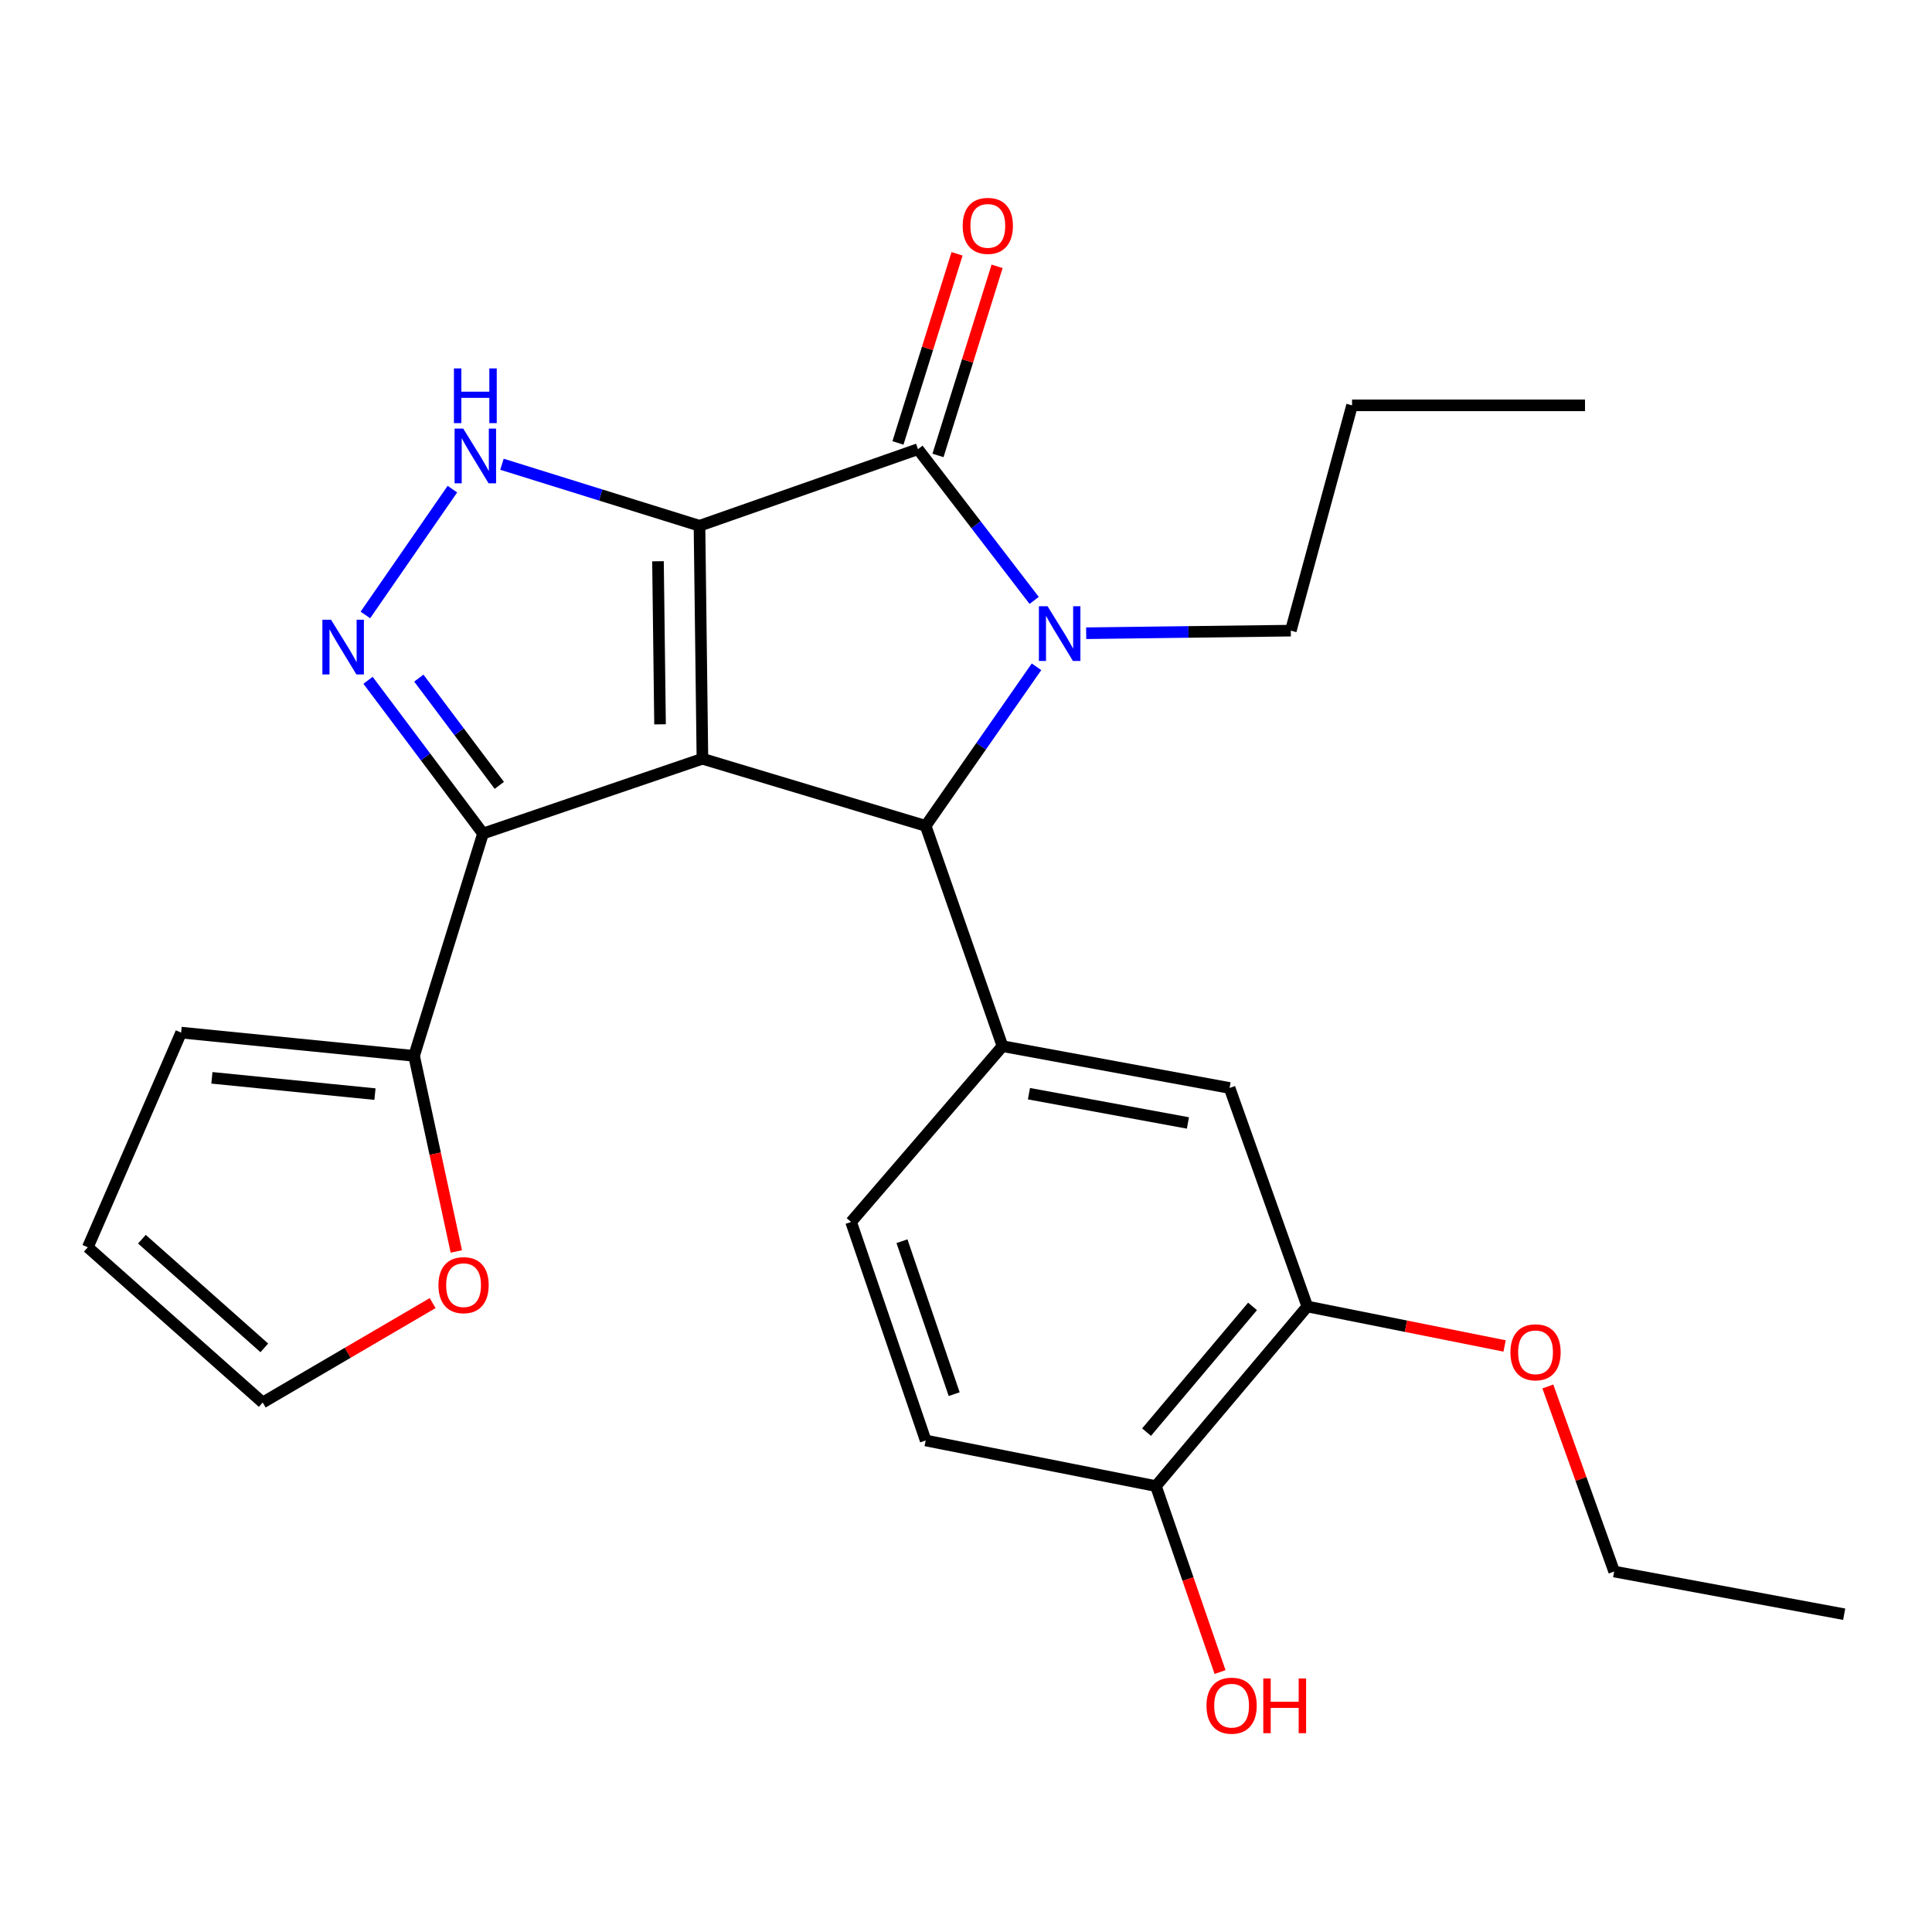 <?xml version='1.0' encoding='iso-8859-1'?>
<svg version='1.1' baseProfile='full'
              xmlns='http://www.w3.org/2000/svg'
                      xmlns:rdkit='http://www.rdkit.org/xml'
                      xmlns:xlink='http://www.w3.org/1999/xlink'
                  xml:space='preserve'
width='1000px' height='1000px' viewBox='0 0 1000 1000'>
<!-- END OF HEADER -->
<rect style='opacity:1.0;fill:#FFFFFF;stroke:none' width='1000' height='1000' x='0' y='0'> </rect>
<path class='bond-0' d='M 362.054,272.141 L 363.574,392.731' style='fill:none;fill-rule:evenodd;stroke:#000000;stroke-width:6px;stroke-linecap:butt;stroke-linejoin:miter;stroke-opacity:1' />
<path class='bond-0' d='M 340.573,290.503 L 341.637,374.916' style='fill:none;fill-rule:evenodd;stroke:#000000;stroke-width:6px;stroke-linecap:butt;stroke-linejoin:miter;stroke-opacity:1' />
<path class='bond-1' d='M 362.054,272.141 L 475.141,232.496' style='fill:none;fill-rule:evenodd;stroke:#000000;stroke-width:6px;stroke-linecap:butt;stroke-linejoin:miter;stroke-opacity:1' />
<path class='bond-5' d='M 362.054,272.141 L 310.934,256.219' style='fill:none;fill-rule:evenodd;stroke:#000000;stroke-width:6px;stroke-linecap:butt;stroke-linejoin:miter;stroke-opacity:1' />
<path class='bond-5' d='M 310.934,256.219 L 259.813,240.297' style='fill:none;fill-rule:evenodd;stroke:#0000FF;stroke-width:6px;stroke-linecap:butt;stroke-linejoin:miter;stroke-opacity:1' />
<path class='bond-3' d='M 363.574,392.731 L 479.122,427.468' style='fill:none;fill-rule:evenodd;stroke:#000000;stroke-width:6px;stroke-linecap:butt;stroke-linejoin:miter;stroke-opacity:1' />
<path class='bond-4' d='M 363.574,392.731 L 250.004,431.436' style='fill:none;fill-rule:evenodd;stroke:#000000;stroke-width:6px;stroke-linecap:butt;stroke-linejoin:miter;stroke-opacity:1' />
<path class='bond-2' d='M 475.141,232.496 L 505.212,271.632' style='fill:none;fill-rule:evenodd;stroke:#000000;stroke-width:6px;stroke-linecap:butt;stroke-linejoin:miter;stroke-opacity:1' />
<path class='bond-2' d='M 505.212,271.632 L 535.283,310.768' style='fill:none;fill-rule:evenodd;stroke:#0000FF;stroke-width:6px;stroke-linecap:butt;stroke-linejoin:miter;stroke-opacity:1' />
<path class='bond-11' d='M 485.503,235.733 L 500.797,186.794' style='fill:none;fill-rule:evenodd;stroke:#000000;stroke-width:6px;stroke-linecap:butt;stroke-linejoin:miter;stroke-opacity:1' />
<path class='bond-11' d='M 500.797,186.794 L 516.091,137.854' style='fill:none;fill-rule:evenodd;stroke:#FF0000;stroke-width:6px;stroke-linecap:butt;stroke-linejoin:miter;stroke-opacity:1' />
<path class='bond-11' d='M 464.78,229.258 L 480.075,180.318' style='fill:none;fill-rule:evenodd;stroke:#000000;stroke-width:6px;stroke-linecap:butt;stroke-linejoin:miter;stroke-opacity:1' />
<path class='bond-11' d='M 480.075,180.318 L 495.369,131.378' style='fill:none;fill-rule:evenodd;stroke:#FF0000;stroke-width:6px;stroke-linecap:butt;stroke-linejoin:miter;stroke-opacity:1' />
<path class='bond-19' d='M 562.206,327.763 L 615.165,327.09' style='fill:none;fill-rule:evenodd;stroke:#0000FF;stroke-width:6px;stroke-linecap:butt;stroke-linejoin:miter;stroke-opacity:1' />
<path class='bond-19' d='M 615.165,327.09 L 668.124,326.418' style='fill:none;fill-rule:evenodd;stroke:#000000;stroke-width:6px;stroke-linecap:butt;stroke-linejoin:miter;stroke-opacity:1' />
<path class='bond-27' d='M 536.495,345.13 L 507.808,386.299' style='fill:none;fill-rule:evenodd;stroke:#0000FF;stroke-width:6px;stroke-linecap:butt;stroke-linejoin:miter;stroke-opacity:1' />
<path class='bond-27' d='M 507.808,386.299 L 479.122,427.468' style='fill:none;fill-rule:evenodd;stroke:#000000;stroke-width:6px;stroke-linecap:butt;stroke-linejoin:miter;stroke-opacity:1' />
<path class='bond-7' d='M 479.122,427.468 L 518.888,541.496' style='fill:none;fill-rule:evenodd;stroke:#000000;stroke-width:6px;stroke-linecap:butt;stroke-linejoin:miter;stroke-opacity:1' />
<path class='bond-8' d='M 250.004,431.436 L 214.326,546.514' style='fill:none;fill-rule:evenodd;stroke:#000000;stroke-width:6px;stroke-linecap:butt;stroke-linejoin:miter;stroke-opacity:1' />
<path class='bond-26' d='M 250.004,431.436 L 220.25,391.778' style='fill:none;fill-rule:evenodd;stroke:#000000;stroke-width:6px;stroke-linecap:butt;stroke-linejoin:miter;stroke-opacity:1' />
<path class='bond-26' d='M 220.25,391.778 L 190.497,352.121' style='fill:none;fill-rule:evenodd;stroke:#0000FF;stroke-width:6px;stroke-linecap:butt;stroke-linejoin:miter;stroke-opacity:1' />
<path class='bond-26' d='M 258.444,406.51 L 237.617,378.749' style='fill:none;fill-rule:evenodd;stroke:#000000;stroke-width:6px;stroke-linecap:butt;stroke-linejoin:miter;stroke-opacity:1' />
<path class='bond-26' d='M 237.617,378.749 L 216.79,350.989' style='fill:none;fill-rule:evenodd;stroke:#0000FF;stroke-width:6px;stroke-linecap:butt;stroke-linejoin:miter;stroke-opacity:1' />
<path class='bond-6' d='M 234.163,253.173 L 189.123,318.299' style='fill:none;fill-rule:evenodd;stroke:#0000FF;stroke-width:6px;stroke-linecap:butt;stroke-linejoin:miter;stroke-opacity:1' />
<path class='bond-9' d='M 518.888,541.496 L 636.426,563.134' style='fill:none;fill-rule:evenodd;stroke:#000000;stroke-width:6px;stroke-linecap:butt;stroke-linejoin:miter;stroke-opacity:1' />
<path class='bond-9' d='M 532.588,566.094 L 614.865,581.24' style='fill:none;fill-rule:evenodd;stroke:#000000;stroke-width:6px;stroke-linecap:butt;stroke-linejoin:miter;stroke-opacity:1' />
<path class='bond-13' d='M 518.888,541.496 L 440.525,632.487' style='fill:none;fill-rule:evenodd;stroke:#000000;stroke-width:6px;stroke-linecap:butt;stroke-linejoin:miter;stroke-opacity:1' />
<path class='bond-12' d='M 214.326,546.514 L 225.261,597.137' style='fill:none;fill-rule:evenodd;stroke:#000000;stroke-width:6px;stroke-linecap:butt;stroke-linejoin:miter;stroke-opacity:1' />
<path class='bond-12' d='M 225.261,597.137 L 236.196,647.76' style='fill:none;fill-rule:evenodd;stroke:#FF0000;stroke-width:6px;stroke-linecap:butt;stroke-linejoin:miter;stroke-opacity:1' />
<path class='bond-15' d='M 214.326,546.514 L 93.748,534.476' style='fill:none;fill-rule:evenodd;stroke:#000000;stroke-width:6px;stroke-linecap:butt;stroke-linejoin:miter;stroke-opacity:1' />
<path class='bond-15' d='M 194.083,566.311 L 109.678,557.885' style='fill:none;fill-rule:evenodd;stroke:#000000;stroke-width:6px;stroke-linecap:butt;stroke-linejoin:miter;stroke-opacity:1' />
<path class='bond-10' d='M 636.426,563.134 L 676.663,676.234' style='fill:none;fill-rule:evenodd;stroke:#000000;stroke-width:6px;stroke-linecap:butt;stroke-linejoin:miter;stroke-opacity:1' />
<path class='bond-20' d='M 676.663,676.234 L 727.722,686.447' style='fill:none;fill-rule:evenodd;stroke:#000000;stroke-width:6px;stroke-linecap:butt;stroke-linejoin:miter;stroke-opacity:1' />
<path class='bond-20' d='M 727.722,686.447 L 778.781,696.66' style='fill:none;fill-rule:evenodd;stroke:#FF0000;stroke-width:6px;stroke-linecap:butt;stroke-linejoin:miter;stroke-opacity:1' />
<path class='bond-29' d='M 676.663,676.234 L 598.3,769.203' style='fill:none;fill-rule:evenodd;stroke:#000000;stroke-width:6px;stroke-linecap:butt;stroke-linejoin:miter;stroke-opacity:1' />
<path class='bond-29' d='M 648.309,676.187 L 593.455,741.266' style='fill:none;fill-rule:evenodd;stroke:#000000;stroke-width:6px;stroke-linecap:butt;stroke-linejoin:miter;stroke-opacity:1' />
<path class='bond-16' d='M 223.933,674.481 L 179.954,700.21' style='fill:none;fill-rule:evenodd;stroke:#FF0000;stroke-width:6px;stroke-linecap:butt;stroke-linejoin:miter;stroke-opacity:1' />
<path class='bond-16' d='M 179.954,700.21 L 135.975,725.939' style='fill:none;fill-rule:evenodd;stroke:#000000;stroke-width:6px;stroke-linecap:butt;stroke-linejoin:miter;stroke-opacity:1' />
<path class='bond-18' d='M 440.525,632.487 L 479.122,745.587' style='fill:none;fill-rule:evenodd;stroke:#000000;stroke-width:6px;stroke-linecap:butt;stroke-linejoin:miter;stroke-opacity:1' />
<path class='bond-18' d='M 466.862,642.44 L 493.879,721.61' style='fill:none;fill-rule:evenodd;stroke:#000000;stroke-width:6px;stroke-linecap:butt;stroke-linejoin:miter;stroke-opacity:1' />
<path class='bond-14' d='M 598.3,769.203 L 479.122,745.587' style='fill:none;fill-rule:evenodd;stroke:#000000;stroke-width:6px;stroke-linecap:butt;stroke-linejoin:miter;stroke-opacity:1' />
<path class='bond-21' d='M 598.3,769.203 L 614.9,817.326' style='fill:none;fill-rule:evenodd;stroke:#000000;stroke-width:6px;stroke-linecap:butt;stroke-linejoin:miter;stroke-opacity:1' />
<path class='bond-21' d='M 614.9,817.326 L 631.5,865.45' style='fill:none;fill-rule:evenodd;stroke:#FF0000;stroke-width:6px;stroke-linecap:butt;stroke-linejoin:miter;stroke-opacity:1' />
<path class='bond-17' d='M 93.748,534.476 L 45.455,645.586' style='fill:none;fill-rule:evenodd;stroke:#000000;stroke-width:6px;stroke-linecap:butt;stroke-linejoin:miter;stroke-opacity:1' />
<path class='bond-28' d='M 135.975,725.939 L 45.455,645.586' style='fill:none;fill-rule:evenodd;stroke:#000000;stroke-width:6px;stroke-linecap:butt;stroke-linejoin:miter;stroke-opacity:1' />
<path class='bond-28' d='M 136.81,697.65 L 73.445,641.403' style='fill:none;fill-rule:evenodd;stroke:#000000;stroke-width:6px;stroke-linecap:butt;stroke-linejoin:miter;stroke-opacity:1' />
<path class='bond-23' d='M 668.124,326.418 L 699.821,209.808' style='fill:none;fill-rule:evenodd;stroke:#000000;stroke-width:6px;stroke-linecap:butt;stroke-linejoin:miter;stroke-opacity:1' />
<path class='bond-22' d='M 801.163,717.638 L 818.325,765.529' style='fill:none;fill-rule:evenodd;stroke:#FF0000;stroke-width:6px;stroke-linecap:butt;stroke-linejoin:miter;stroke-opacity:1' />
<path class='bond-22' d='M 818.325,765.529 L 835.487,813.42' style='fill:none;fill-rule:evenodd;stroke:#000000;stroke-width:6px;stroke-linecap:butt;stroke-linejoin:miter;stroke-opacity:1' />
<path class='bond-24' d='M 835.487,813.42 L 954.545,835.517' style='fill:none;fill-rule:evenodd;stroke:#000000;stroke-width:6px;stroke-linecap:butt;stroke-linejoin:miter;stroke-opacity:1' />
<path class='bond-25' d='M 699.821,209.808 L 820.399,209.808' style='fill:none;fill-rule:evenodd;stroke:#000000;stroke-width:6px;stroke-linecap:butt;stroke-linejoin:miter;stroke-opacity:1' />
<path  class='atom-3' d='M 542.215 313.777
L 551.495 328.777
Q 552.415 330.257, 553.895 332.937
Q 555.375 335.617, 555.455 335.777
L 555.455 313.777
L 559.215 313.777
L 559.215 342.097
L 555.335 342.097
L 545.375 325.697
Q 544.215 323.777, 542.975 321.577
Q 541.775 319.377, 541.415 318.697
L 541.415 342.097
L 537.735 342.097
L 537.735 313.777
L 542.215 313.777
' fill='#0000FF'/>
<path  class='atom-6' d='M 239.775 221.845
L 249.055 236.845
Q 249.975 238.325, 251.455 241.005
Q 252.935 243.685, 253.015 243.845
L 253.015 221.845
L 256.775 221.845
L 256.775 250.165
L 252.895 250.165
L 242.935 233.765
Q 241.775 231.845, 240.535 229.645
Q 239.335 227.445, 238.975 226.765
L 238.975 250.165
L 235.295 250.165
L 235.295 221.845
L 239.775 221.845
' fill='#0000FF'/>
<path  class='atom-6' d='M 234.955 190.693
L 238.795 190.693
L 238.795 202.733
L 253.275 202.733
L 253.275 190.693
L 257.115 190.693
L 257.115 219.013
L 253.275 219.013
L 253.275 205.933
L 238.795 205.933
L 238.795 219.013
L 234.955 219.013
L 234.955 190.693
' fill='#0000FF'/>
<path  class='atom-7' d='M 171.351 320.785
L 180.631 335.785
Q 181.551 337.265, 183.031 339.945
Q 184.511 342.625, 184.591 342.785
L 184.591 320.785
L 188.351 320.785
L 188.351 349.105
L 184.471 349.105
L 174.511 332.705
Q 173.351 330.785, 172.111 328.585
Q 170.911 326.385, 170.551 325.705
L 170.551 349.105
L 166.871 349.105
L 166.871 320.785
L 171.351 320.785
' fill='#0000FF'/>
<path  class='atom-12' d='M 498.289 116.907
Q 498.289 110.107, 501.649 106.307
Q 505.009 102.507, 511.289 102.507
Q 517.569 102.507, 520.929 106.307
Q 524.289 110.107, 524.289 116.907
Q 524.289 123.787, 520.889 127.707
Q 517.489 131.587, 511.289 131.587
Q 505.049 131.587, 501.649 127.707
Q 498.289 123.827, 498.289 116.907
M 511.289 128.387
Q 515.609 128.387, 517.929 125.507
Q 520.289 122.587, 520.289 116.907
Q 520.289 111.347, 517.929 108.547
Q 515.609 105.707, 511.289 105.707
Q 506.969 105.707, 504.609 108.507
Q 502.289 111.307, 502.289 116.907
Q 502.289 122.627, 504.609 125.507
Q 506.969 128.387, 511.289 128.387
' fill='#FF0000'/>
<path  class='atom-13' d='M 226.944 665.193
Q 226.944 658.393, 230.304 654.593
Q 233.664 650.793, 239.944 650.793
Q 246.224 650.793, 249.584 654.593
Q 252.944 658.393, 252.944 665.193
Q 252.944 672.073, 249.544 675.993
Q 246.144 679.873, 239.944 679.873
Q 233.704 679.873, 230.304 675.993
Q 226.944 672.113, 226.944 665.193
M 239.944 676.673
Q 244.264 676.673, 246.584 673.793
Q 248.944 670.873, 248.944 665.193
Q 248.944 659.633, 246.584 656.833
Q 244.264 653.993, 239.944 653.993
Q 235.624 653.993, 233.264 656.793
Q 230.944 659.593, 230.944 665.193
Q 230.944 670.913, 233.264 673.793
Q 235.624 676.673, 239.944 676.673
' fill='#FF0000'/>
<path  class='atom-21' d='M 781.792 699.942
Q 781.792 693.142, 785.152 689.342
Q 788.512 685.542, 794.792 685.542
Q 801.072 685.542, 804.432 689.342
Q 807.792 693.142, 807.792 699.942
Q 807.792 706.822, 804.392 710.742
Q 800.992 714.622, 794.792 714.622
Q 788.552 714.622, 785.152 710.742
Q 781.792 706.862, 781.792 699.942
M 794.792 711.422
Q 799.112 711.422, 801.432 708.542
Q 803.792 705.622, 803.792 699.942
Q 803.792 694.382, 801.432 691.582
Q 799.112 688.742, 794.792 688.742
Q 790.472 688.742, 788.112 691.542
Q 785.792 694.342, 785.792 699.942
Q 785.792 705.662, 788.112 708.542
Q 790.472 711.422, 794.792 711.422
' fill='#FF0000'/>
<path  class='atom-22' d='M 624.476 882.853
Q 624.476 876.053, 627.836 872.253
Q 631.196 868.453, 637.476 868.453
Q 643.756 868.453, 647.116 872.253
Q 650.476 876.053, 650.476 882.853
Q 650.476 889.733, 647.076 893.653
Q 643.676 897.533, 637.476 897.533
Q 631.236 897.533, 627.836 893.653
Q 624.476 889.773, 624.476 882.853
M 637.476 894.333
Q 641.796 894.333, 644.116 891.453
Q 646.476 888.533, 646.476 882.853
Q 646.476 877.293, 644.116 874.493
Q 641.796 871.653, 637.476 871.653
Q 633.156 871.653, 630.796 874.453
Q 628.476 877.253, 628.476 882.853
Q 628.476 888.573, 630.796 891.453
Q 633.156 894.333, 637.476 894.333
' fill='#FF0000'/>
<path  class='atom-22' d='M 653.876 868.773
L 657.716 868.773
L 657.716 880.813
L 672.196 880.813
L 672.196 868.773
L 676.036 868.773
L 676.036 897.093
L 672.196 897.093
L 672.196 884.013
L 657.716 884.013
L 657.716 897.093
L 653.876 897.093
L 653.876 868.773
' fill='#FF0000'/>
</svg>
